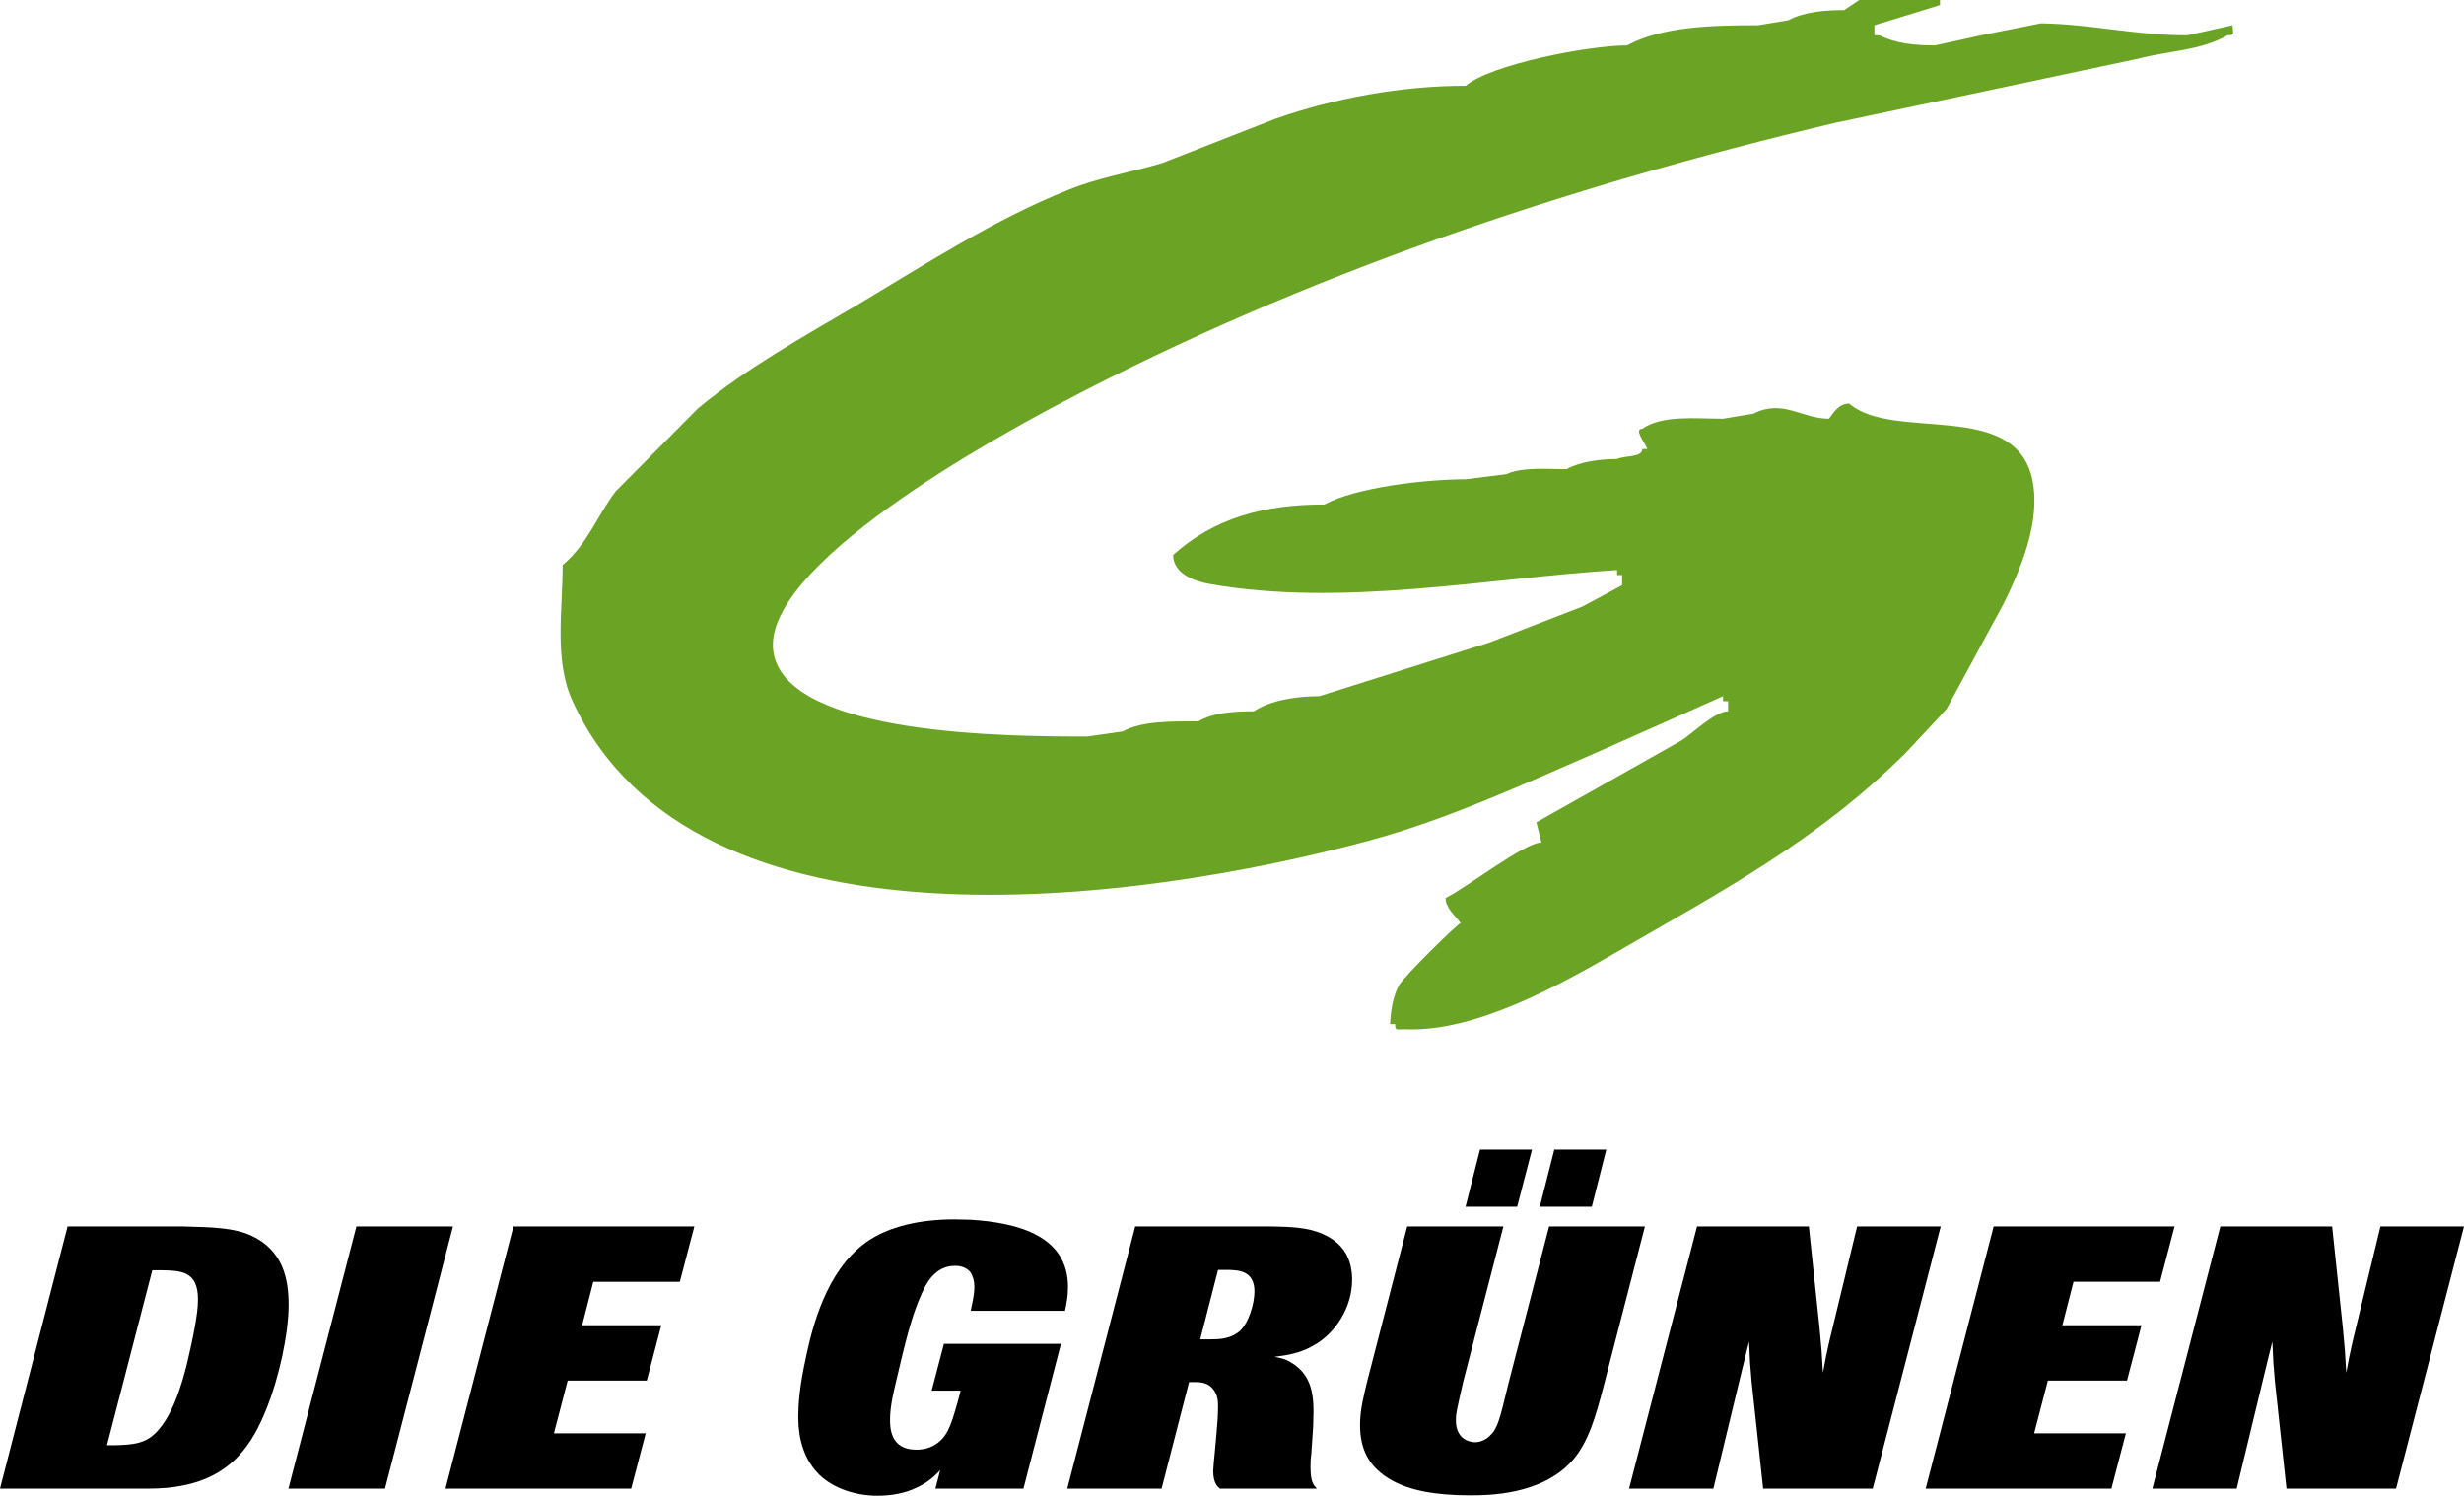 <?xml version="1.0" encoding="UTF-8" standalone="no"?>
<!-- Created with Inkscape (http://www.inkscape.org/) -->
<svg
   xmlns:svg="http://www.w3.org/2000/svg"
   xmlns="http://www.w3.org/2000/svg"
   version="1.0"
   width="220.201"
   height="133.682"
   id="svg2">
  <defs
     id="defs177" />
  <path
     d="M 166.158,0 C 168.568,0 170.978,0 173.371,0 C 173.371,0.155 173.371,0.311 173.371,0.451 C 171.413,1.058 169.47,1.663 167.51,2.255 C 167.51,2.551 167.51,2.861 167.51,3.156 C 167.666,3.156 167.82,3.156 167.961,3.156 C 169.441,3.889 171.075,4.058 172.92,4.058 C 174.414,3.733 175.922,3.41 177.415,3.072 C 179.065,2.748 180.727,2.424 182.375,2.086 C 186.954,2.156 190.758,3.156 195.464,3.156 C 196.817,2.861 198.17,2.565 199.522,2.255 C 199.522,2.875 199.804,3.156 199.071,3.156 C 196.606,4.552 193.816,4.523 191.039,5.256 C 182.01,7.172 172.977,9.088 163.945,10.99 C 139.824,16.711 116.448,24.615 95.059,35.887 C 89.58,38.762 67.459,50.737 69.164,58.529 C 70.727,65.728 90.102,65.828 97.174,65.828 C 98.23,65.673 99.287,65.532 100.33,65.377 C 102.091,64.404 104.881,64.475 107.093,64.475 C 108.418,63.686 110.32,63.572 112.053,63.572 C 113.531,62.573 115.929,62.221 117.913,62.221 C 122.986,60.614 128.059,59.022 133.131,57.416 C 135.893,56.345 138.653,55.288 141.403,54.218 C 142.586,53.584 143.783,52.949 144.966,52.302 C 144.966,52.005 144.966,51.709 144.966,51.399 C 144.812,51.399 144.671,51.399 144.516,51.399 C 144.516,51.244 144.516,51.103 144.516,50.948 C 132.905,51.667 119.944,54.316 108.009,52.175 C 106.698,51.935 104.839,51.244 104.839,49.597 C 108.559,46.272 112.983,45.088 118.365,45.088 C 121.126,43.565 127.397,42.833 130.989,42.833 C 132.187,42.679 133.399,42.537 134.596,42.383 C 136.061,41.72 138.245,41.932 140.007,41.932 C 141.219,41.255 142.994,41.029 144.516,41.029 C 145.136,40.705 146.769,40.917 146.769,40.128 C 146.925,40.128 147.081,40.128 147.222,40.128 C 146.982,39.536 145.98,38.325 146.769,38.325 C 148.503,37.07 151.617,37.423 153.984,37.423 C 154.886,37.268 155.788,37.127 156.689,36.972 C 159.352,35.633 160.987,37.423 163.452,37.423 C 163.903,36.816 164.34,36.069 165.256,36.069 C 169.229,39.508 180.12,35.633 181.627,42.89 C 182.404,46.651 180.543,50.948 179.036,53.992 C 177.345,57.12 175.654,60.248 173.963,63.361 C 172.751,64.672 171.54,65.982 170.314,67.278 C 162.409,75.168 153.646,79.775 144.46,85.103 C 139.372,88.031 131.849,92.272 125.565,91.991 C 124.903,91.948 124.677,92.218 124.677,91.526 C 124.523,91.526 124.38,91.526 124.227,91.526 C 124.297,90.258 124.48,89.103 125.001,88.09 C 125.325,87.426 130.271,82.51 130.538,82.51 C 130.046,81.834 129.187,81.158 129.187,80.256 C 130.933,79.438 136.232,75.296 137.752,75.296 C 137.597,74.69 137.456,74.098 137.302,73.492 C 141.627,71.055 145.968,68.617 150.291,66.166 C 151.279,65.532 153.265,63.572 154.435,63.572 C 154.435,63.276 154.435,62.981 154.435,62.671 C 154.278,62.671 154.138,62.671 153.984,62.671 C 153.984,62.517 153.984,62.376 153.984,62.221 C 150.362,63.841 146.741,65.461 143.106,67.067 C 136.372,69.984 129.524,73.184 122.366,75.126 C 101.795,80.693 61.977,86.2 51.171,62.671 C 49.494,59.036 50.283,54.527 50.283,50.498 C 52.51,48.624 53.34,46.145 55.017,43.918 C 57.483,41.438 59.948,38.958 62.4,36.478 C 66.839,32.815 71.84,30.068 76.688,27.207 C 82.773,23.572 88.918,19.585 95.483,16.964 C 98.188,15.865 100.95,15.429 103.838,14.584 C 107.205,13.259 110.587,11.948 113.954,10.624 C 119.197,8.778 125.227,7.665 130.989,7.665 C 133.201,5.764 141.965,4.058 145.417,4.058 C 148.56,2.34 153.181,2.255 157.141,2.255 C 158.043,2.101 158.944,1.959 159.846,1.804 C 161.183,1.058 163.114,0.902 164.805,0.902 C 165.256,0.606 165.707,0.311 166.158,0"
     style="fill:#6ba325;fill-opacity:1;stroke:none;stroke-width:1pt;stroke-linecap:butt;stroke-linejoin:miter;stroke-dasharray:none"
     id="path6" />
  <g
     transform="translate(-3.68,-5.76e-2)"
     id="g3368">
    <g
       transform="translate(3.68,109.672)"
       style="fill:#000000;fill-opacity:1;fill-rule:nonzero;stroke:none;stroke-width:1pt;stroke-linecap:butt;stroke-linejoin:miter;stroke-dasharray:none"
       id="g8">
      <path
         d="M 12.48,23.436 C 13.543,23.436 14.605,23.436 15.668,23.27 C 20.78,22.539 22.605,19.286 23.801,16.332 C 24.963,13.444 25.793,9.56 25.793,7.004 C 25.793,4.747 25.327,2.124 22.406,0.797 C 20.88,0.133 19.153,0.066 16.431,0 C 16.431,0 6.041,0 6.041,0 C 6.041,0 0,23.436 0,23.436 C 0,23.436 12.48,23.436 12.48,23.436 z M 13.61,3.917 C 13.61,3.917 14.506,3.917 14.506,3.917 C 16.132,3.95 17.693,3.983 17.693,6.506 C 17.693,7.336 17.56,8.099 17.427,8.896 C 17.227,10.025 16.963,11.187 16.697,12.315 C 16.364,13.61 15.303,17.959 13.046,19.087 C 12.248,19.486 11.286,19.519 10.323,19.552 C 10.323,19.552 9.56,19.552 9.56,19.552 C 9.56,19.552 13.61,3.917 13.61,3.917 z "
         style="fill:#000000;fill-opacity:1"
         id="path10" />
    </g>
    <g
       transform="translate(29.456,109.672)"
       style="fill:#000000;fill-opacity:1;stroke:none;stroke-width:1pt;stroke-linecap:butt;stroke-linejoin:miter;stroke-dasharray:none"
       id="g12">
      <path
         d="M 8.63,23.436 C 8.63,23.436 0,23.436 0,23.436 C 0,23.436 6.074,0 6.074,0 C 6.074,0 14.705,0 14.705,0 C 14.705,0 8.63,23.436 8.63,23.436"
         style="fill:#000000;fill-opacity:1"
         id="path14" />
    </g>
    <g
       transform="translate(43.49,109.673)"
       style="fill:#000000;fill-opacity:1;stroke:none;stroke-width:1pt;stroke-linecap:butt;stroke-linejoin:miter;stroke-dasharray:none"
       id="g16">
      <path
         d="M 16.598,23.436 C 16.598,23.436 0,23.436 0,23.436 C 0,23.436 6.074,0 6.074,0 C 6.074,0 22.241,0 22.241,0 C 22.241,0 20.946,4.946 20.946,4.946 C 20.946,4.946 13.212,4.946 13.212,4.946 C 13.212,4.946 12.216,8.83 12.216,8.83 C 12.216,8.83 19.287,8.83 19.287,8.83 C 19.287,8.83 17.992,13.776 17.992,13.776 C 17.992,13.776 10.921,13.776 10.921,13.776 C 10.921,13.776 9.692,18.489 9.692,18.489 C 9.692,18.489 17.893,18.489 17.893,18.489 C 17.893,18.489 16.598,23.436 16.598,23.436"
         style="fill:#000000;fill-opacity:1"
         id="path18" />
    </g>
    <g
       transform="translate(75.023,109.042)"
       style="fill:#000000;fill-opacity:1;stroke:none;stroke-width:1pt;stroke-linecap:butt;stroke-linejoin:miter;stroke-dasharray:none"
       id="g20">
      <path
         d="M 23.47,11.12 C 23.47,11.12 20.117,24.067 20.117,24.067 C 20.117,24.067 12.249,24.067 12.249,24.067 C 12.249,24.067 12.682,22.407 12.682,22.407 C 12.183,22.938 11.652,23.469 10.59,23.967 C 9.495,24.498 8.267,24.698 7.071,24.698 C 5.146,24.698 3.188,24.067 1.893,22.839 C 0.033,21.013 0,18.523 0,17.594 C 0,15.668 0.366,13.776 0.732,12.083 C 1.229,9.826 2.424,4.647 6.042,2.058 C 8.066,0.598 10.955,0 13.942,0 C 14.441,0 14.938,0.033 15.403,0.033 C 19.686,0.299 24.101,1.494 24.101,6.041 C 24.101,6.871 23.968,7.536 23.835,8.166 C 23.835,8.166 15.403,8.166 15.403,8.166 C 15.636,7.137 15.735,6.539 15.735,6.008 C 15.735,5.511 15.603,5.046 15.37,4.714 C 15.104,4.382 14.64,4.149 14.009,4.149 C 12.149,4.149 11.387,5.843 11.021,6.639 C 10.125,8.631 9.595,10.822 8.732,14.506 C 8.466,15.635 8.199,16.764 8.199,17.926 C 8.199,18.557 8.199,20.581 10.524,20.581 C 10.889,20.581 11.453,20.548 12.017,20.249 C 13.312,19.585 13.645,18.391 14.208,16.432 C 14.208,16.432 14.507,15.303 14.507,15.303 C 14.507,15.303 11.918,15.303 11.918,15.303 C 11.918,15.303 13.013,11.12 13.013,11.12 C 13.013,11.12 23.47,11.12 23.47,11.12"
         style="fill:#000000;fill-opacity:1"
         id="path22" />
    </g>
    <g
       transform="translate(99.057,109.672)"
       style="fill:#000000;fill-opacity:1;fill-rule:nonzero;stroke:none;stroke-width:1pt;stroke-linecap:butt;stroke-linejoin:miter;stroke-dasharray:none"
       id="g24">
      <path
         d="M 21.975,17.926 C 21.975,17.461 22.008,16.996 22.008,16.531 C 22.008,14.672 21.643,13.212 20.149,12.249 C 19.518,11.817 19.02,11.751 18.522,11.652 C 19.585,11.519 20.813,11.353 22.041,10.622 C 24,9.527 25.46,7.203 25.46,4.78 C 25.46,2.954 24.73,1.493 22.804,0.664 C 21.443,0.066 19.917,0.033 18.323,0 C 18.323,0 6.074,0 6.074,0 C 6.074,0 0,23.436 0,23.436 C 0,23.436 8.431,23.436 8.431,23.436 C 8.431,23.436 10.887,13.908 10.887,13.908 C 10.887,13.908 11.385,13.908 11.385,13.908 C 11.949,13.908 12.779,13.942 13.244,14.871 C 13.443,15.203 13.477,15.635 13.477,16.033 C 13.477,16.929 13.41,17.726 13.344,18.423 C 13.344,18.423 13.211,19.917 13.211,19.917 C 13.111,20.913 13.045,21.677 13.045,21.843 C 13.045,22.905 13.41,23.237 13.643,23.436 C 13.643,23.436 22.307,23.436 22.307,23.436 C 21.975,23.071 21.742,22.805 21.742,21.477 C 21.742,21.145 21.742,20.78 21.809,20.348 C 21.809,20.348 21.975,17.926 21.975,17.926 z M 13.477,3.884 C 13.477,3.884 14.406,3.884 14.406,3.884 C 15.236,3.917 16.73,3.917 16.73,5.809 C 16.73,6.871 16.232,8.631 15.402,9.361 C 14.605,10.058 13.576,10.091 12.813,10.091 C 12.813,10.091 11.883,10.091 11.883,10.091 C 11.883,10.091 13.477,3.884 13.477,3.884 z "
         style="fill:#000000;fill-opacity:1"
         id="path26" />
    </g>
    <g
       transform="translate(125.222,102.799)"
       style="fill:#000000;fill-opacity:1;fill-rule:nonzero;stroke:none;stroke-width:1pt;stroke-linecap:butt;stroke-linejoin:miter;stroke-dasharray:none"
       id="g28">
      <path
         d="M 14.042,5.112 C 14.042,5.112 9.427,5.112 9.427,5.112 C 9.427,5.112 10.722,0 10.722,0 C 10.722,0 15.369,0 15.369,0 C 15.369,0 14.042,5.112 14.042,5.112 z M 20.714,5.112 C 20.714,5.112 16.067,5.112 16.067,5.112 C 16.067,5.112 17.361,0 17.361,0 C 17.361,0 22.008,0 22.008,0 C 22.008,0 20.714,5.112 20.714,5.112 z M 25.461,6.872 C 25.461,6.872 21.71,21.378 21.71,21.378 C 21.079,23.768 20.415,26.192 18.954,27.818 C 16.199,30.905 11.353,30.905 9.859,30.905 C 6.606,30.905 4.481,30.441 2.921,29.611 C 0.763,28.416 0,26.789 0,24.598 C 0,23.27 0.332,22.009 0.631,20.747 C 0.631,20.747 4.216,6.872 4.216,6.872 C 4.216,6.872 12.813,6.872 12.813,6.872 C 12.813,6.872 9.228,20.714 9.228,20.714 C 8.631,23.337 8.564,23.602 8.564,24.2 C 8.564,26.092 10.091,26.158 10.257,26.158 C 10.755,26.158 11.253,25.926 11.585,25.594 C 12.282,24.963 12.481,24.167 13.245,20.98 C 13.245,20.98 16.896,6.872 16.896,6.872 C 16.896,6.872 25.461,6.872 25.461,6.872 z "
         style="fill:#000000;fill-opacity:1"
         id="path30" />
    </g>
    <g
       transform="translate(149.264,109.672)"
       style="fill:#000000;fill-opacity:1;stroke:none;stroke-width:1pt;stroke-linecap:butt;stroke-linejoin:miter;stroke-dasharray:none"
       id="g32">
      <path
         d="M 21.777,23.436 C 21.777,23.436 11.984,23.436 11.984,23.436 C 11.984,23.436 10.955,13.908 10.955,13.908 C 10.822,12.415 10.789,11.983 10.722,10.29 C 10.523,11.021 10.257,12.216 10.058,12.979 C 10.058,12.979 7.535,23.436 7.535,23.436 C 7.535,23.436 0,23.436 0,23.436 C 0,23.436 6.075,0 6.075,0 C 6.075,0 16.067,0 16.067,0 C 16.067,0 17.029,9.129 17.029,9.129 C 17.195,10.822 17.229,11.32 17.328,13.079 C 17.594,11.652 17.594,11.618 17.893,10.29 C 17.893,10.29 20.382,0 20.382,0 C 20.382,0 27.851,0 27.851,0 C 27.851,0 21.777,23.436 21.777,23.436"
         style="fill:#000000;fill-opacity:1"
         id="path34" />
    </g>
    <g
       transform="translate(175.772,109.672)"
       style="fill:#000000;fill-opacity:1;stroke:none;stroke-width:1pt;stroke-linecap:butt;stroke-linejoin:miter;stroke-dasharray:none"
       id="g36">
      <path
         d="M 16.598,23.436 C 16.598,23.436 0,23.436 0,23.436 C 0,23.436 6.075,0 6.075,0 C 6.075,0 22.241,0 22.241,0 C 22.241,0 20.946,4.946 20.946,4.946 C 20.946,4.946 13.212,4.946 13.212,4.946 C 13.212,4.946 12.216,8.83 12.216,8.83 C 12.216,8.83 19.287,8.83 19.287,8.83 C 19.287,8.83 17.992,13.776 17.992,13.776 C 17.992,13.776 10.921,13.776 10.921,13.776 C 10.921,13.776 9.693,18.49 9.693,18.49 C 9.693,18.49 17.893,18.49 17.893,18.49 C 17.893,18.49 16.598,23.436 16.598,23.436"
         style="fill:#000000;fill-opacity:1"
         id="path38" />
    </g>
    <g
       transform="translate(196.031,109.672)"
       style="fill:#000000;fill-opacity:1;stroke:none;stroke-width:1pt;stroke-linecap:butt;stroke-linejoin:miter;stroke-dasharray:none"
       id="g40">
      <path
         d="M 21.776,23.436 C 21.776,23.436 11.983,23.436 11.983,23.436 C 11.983,23.436 10.954,13.908 10.954,13.908 C 10.821,12.415 10.788,11.983 10.721,10.29 C 10.523,11.021 10.258,12.216 10.058,12.979 C 10.058,12.979 7.535,23.436 7.535,23.436 C 7.535,23.436 0,23.436 0,23.436 C 0,23.436 6.075,0 6.075,0 C 6.075,0 16.066,0 16.066,0 C 16.066,0 17.029,9.129 17.029,9.129 C 17.195,10.822 17.228,11.32 17.328,13.079 C 17.594,11.652 17.594,11.618 17.892,10.29 C 17.892,10.29 20.382,0 20.382,0 C 20.382,0 27.85,0 27.85,0 C 27.85,0 21.776,23.436 21.776,23.436"
         style="fill:#000000;fill-opacity:1"
         id="path42" />
    </g>
  </g>
</svg>
